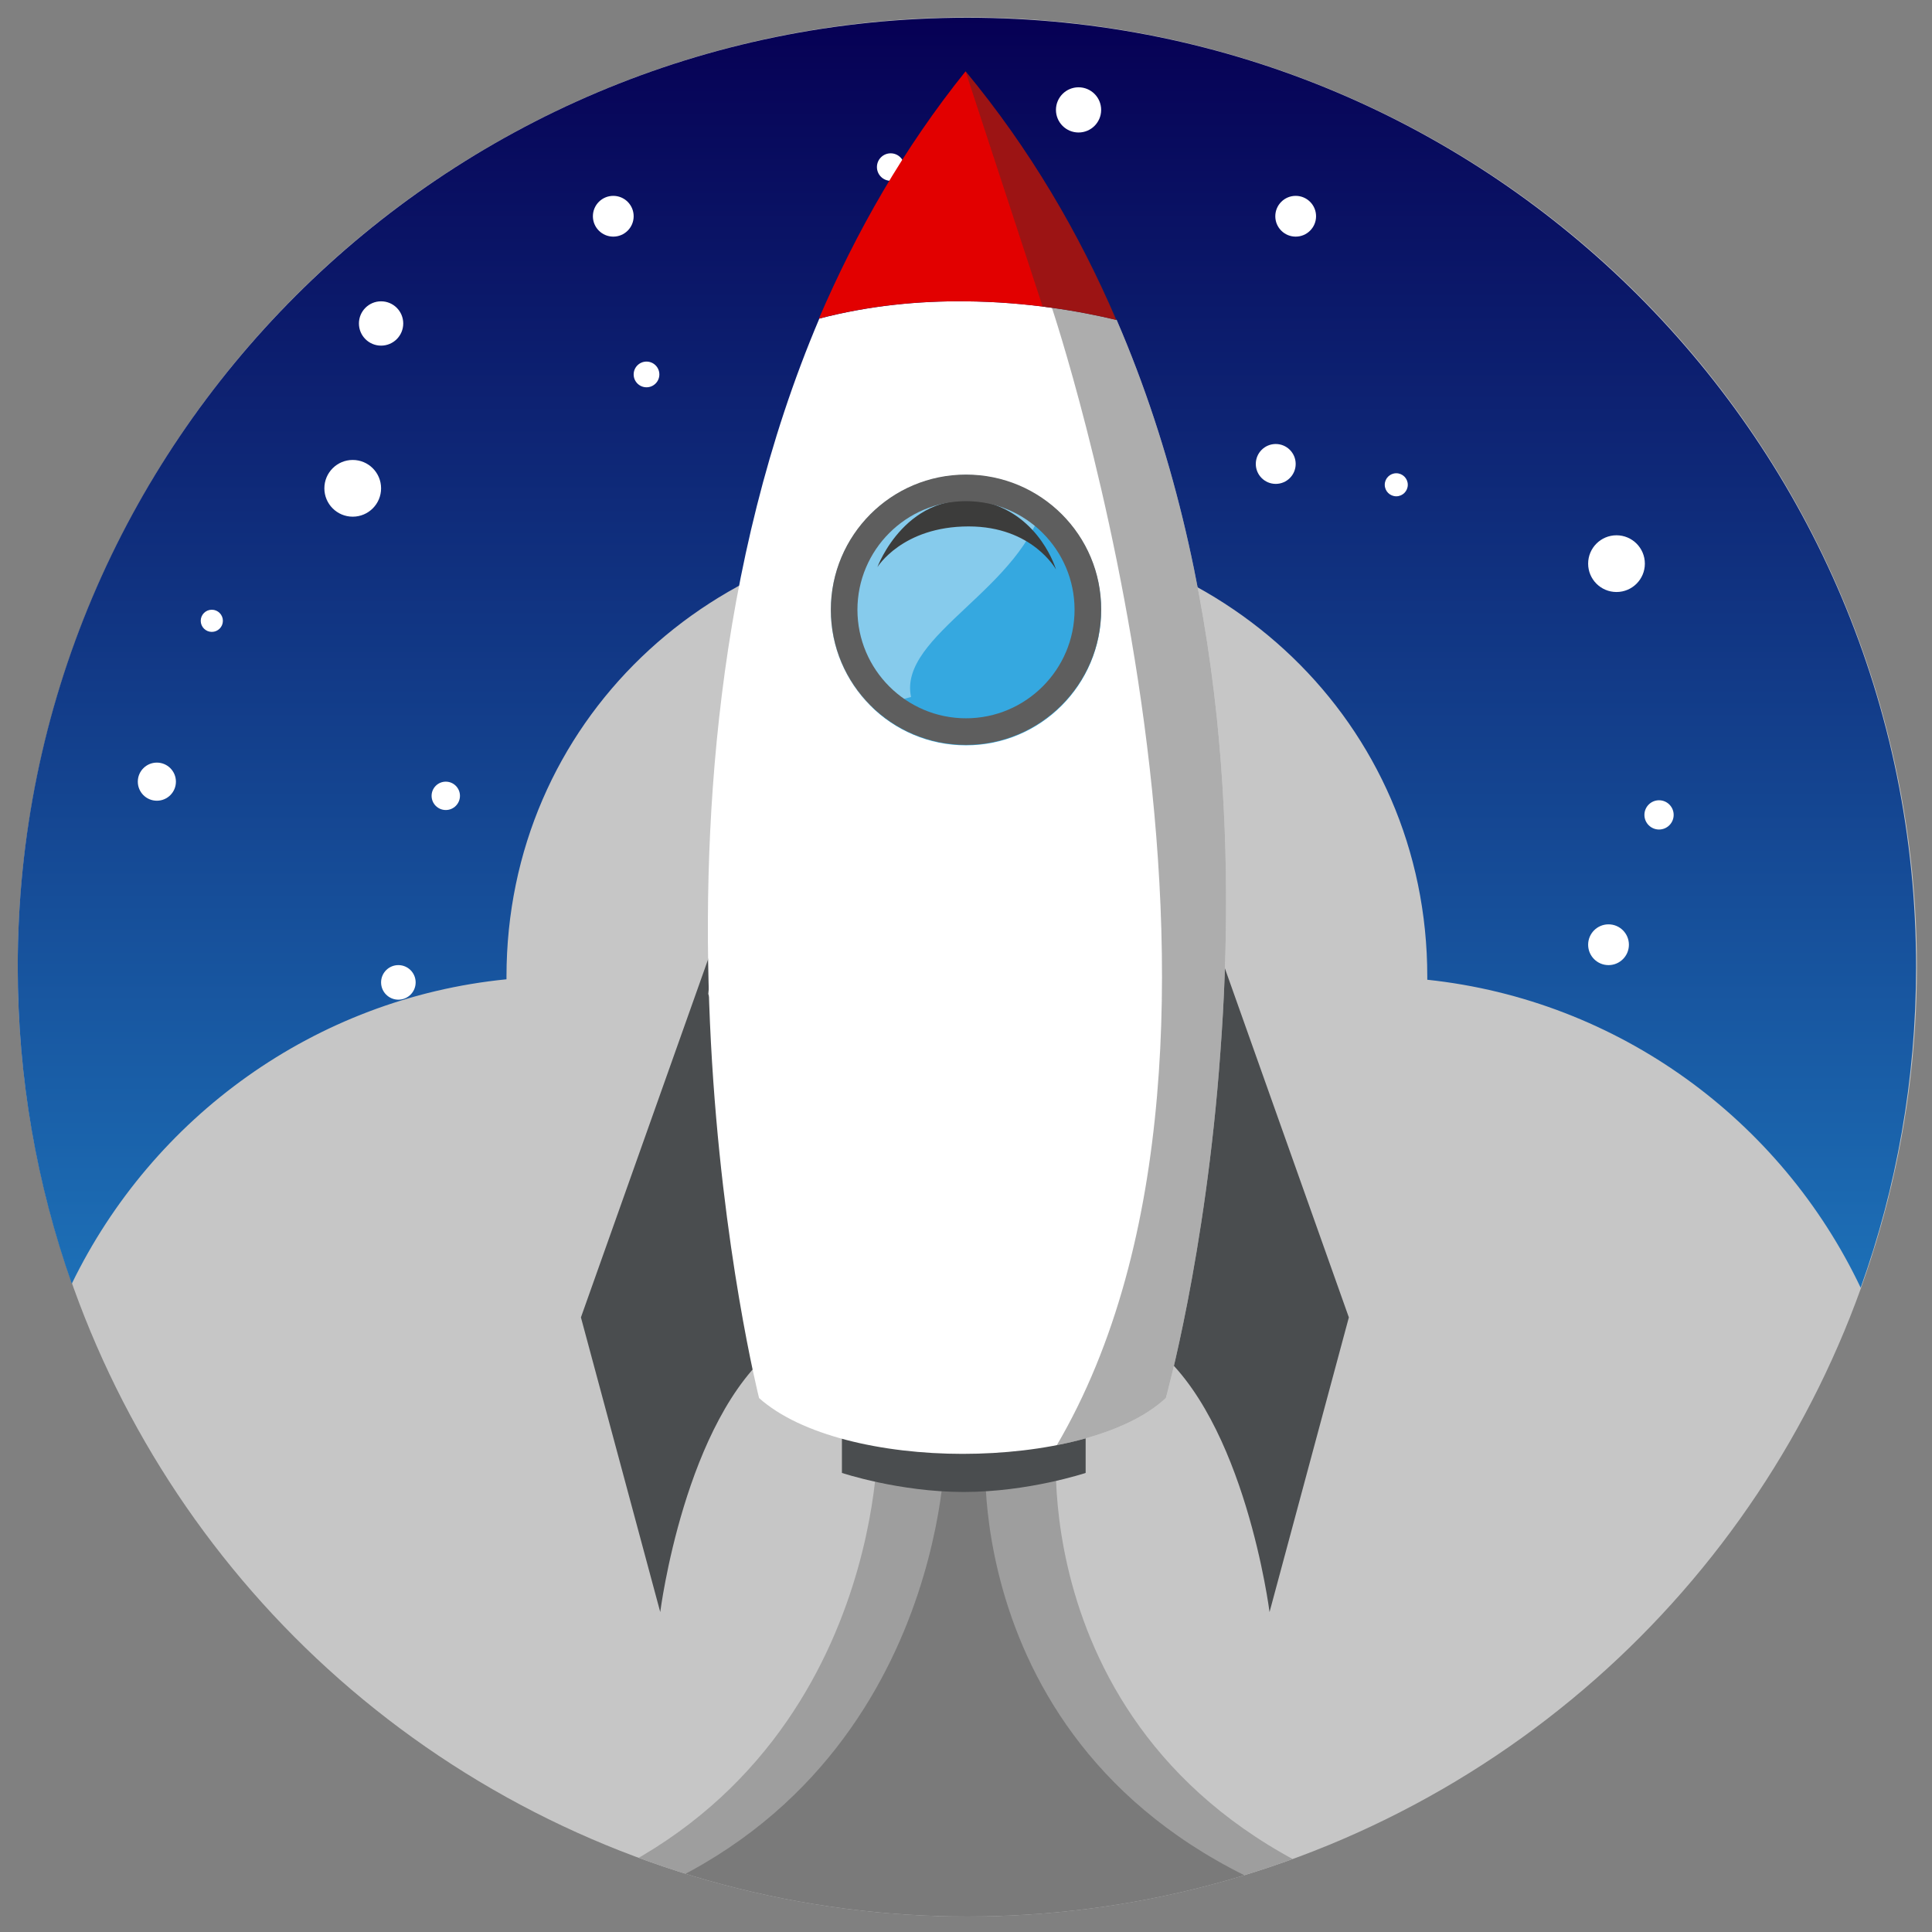 <?xml version="1.0" encoding="utf-8"?>
<!-- Generator: Adobe Illustrator 17.1.0, SVG Export Plug-In . SVG Version: 6.00 Build 0)  -->
<!DOCTYPE svg PUBLIC "-//W3C//DTD SVG 1.1//EN" "http://www.w3.org/Graphics/SVG/1.1/DTD/svg11.dtd">
<svg version="1.1" xmlns="http://www.w3.org/2000/svg" xmlns:xlink="http://www.w3.org/1999/xlink" x="0px" y="0px"
	 viewBox="0 0 436 436" enable-background="new 0 0 436 436" xml:space="preserve">
<rect x="0" y="0" width="436" height="436" fill="#808080" stroke="none"/>
<g id="Layer_2">
	<circle fill="#C6C6C6" cx="218.3" cy="218.2" r="214.3"/>
</g>
<g id="Layer_3">
	<g>
		<linearGradient id="SVGID_1_" gradientUnits="userSpaceOnUse" x1="218.25" y1="290.564" x2="218.25" y2="3.97">
			<stop  offset="0" style="stop-color:#1D70B7"/>
			<stop  offset="1" style="stop-color:#060054"/>
		</linearGradient>
		<path fill="url(#SVGID_1_)" d="M114.3,221c0-0.2,0-0.4,0-0.6c0-57.4,46.5-101.1,103.9-101.1c57.4,0,103.9,43.7,103.9,101.1
			c0,0.2,0,0.5,0,0.7c43.3,4.6,79.9,31.8,97.8,69.5c8.1-22.6,12.5-47,12.5-72.3C432.5,99.9,336.6,4,218.3,4C99.9,4,4,99.9,4,218.2
			c0,25.1,4.3,49.1,12.2,71.5C34.4,252.2,71,225.3,114.3,221z"/>
	</g>
</g>
<g id="Layer_15">
	<circle fill="#FFFFFF" cx="86" cy="73" r="5"/>
	<circle fill="#FFFFFF" cx="79.6" cy="110.2" r="6.4"/>
	<circle fill="#FFFFFF" cx="47.8" cy="140.1" r="2.5"/>
	<circle fill="#FFFFFF" cx="35.4" cy="176.4" r="4.3"/>
	<circle fill="#FFFFFF" cx="145.9" cy="84.5" r="2.9"/>
	<circle fill="#FFFFFF" cx="138.4" cy="48.8" r="4.6"/>
	<circle fill="#FFFFFF" cx="292.4" cy="48.8" r="4.6"/>
	<circle fill="#FFFFFF" cx="243.4" cy="24.8" r="5.1"/>
	<circle fill="#FFFFFF" cx="201" cy="37.7" r="3.1"/>
	<circle fill="#FFFFFF" cx="315.1" cy="109.4" r="2.6"/>
	<circle fill="#FFFFFF" cx="287.9" cy="104.7" r="4.5"/>
	<circle fill="#FFFFFF" cx="374.4" cy="183.9" r="3.3"/>
	<circle fill="#FFFFFF" cx="100.6" cy="179.6" r="3.2"/>
	<circle fill="#FFFFFF" cx="89.9" cy="221.7" r="3.9"/>
	<circle fill="#FFFFFF" cx="364.8" cy="127.2" r="6.4"/>
	<circle fill="#FFFFFF" cx="363" cy="213.2" r="4.6"/>
</g>
<g id="Layer_14">
	<path fill="#4A4D4F" d="M274,211.7l30.4,85.6l-17.9,66.5c0,0-5.5-43.5-26-59.7c-14.6-11.5,15.2-79.8,15.2-79.8"/>
</g>
<g id="Layer_14_copy_2">
	<path fill="#4A4D4F" d="M161.5,211.7l-30.4,85.6l17.9,66.5c0,0,5.5-43.5,26-59.7c14.6-11.5-15.2-79.8-15.2-79.8"/>
</g>
<g id="Layer_14_copy">
</g>
<g id="Layer_12">
	<defs>
		<circle id="SVGID_2_" cx="218.3" cy="218.2" r="214.3"/>
	</defs>
	<clipPath id="SVGID_3_">
		<use xlink:href="#SVGID_2_"  overflow="visible"/>
	</clipPath>
	<path clip-path="url(#SVGID_3_)" fill="#9E9E9E" d="M198,326.8h40.4c0,0-7.2,80,83.7,104.7c44.6,12.2-255.5,12.9-207.8,0
		C198,408.9,198,326.8,198,326.8"/>
	<path clip-path="url(#SVGID_3_)" fill="#7A7A7A" d="M213.7,328.5h8.7c0,0-5.8,80,85.1,104.7c44.6,12.2-226.9,12.9-179.3,0
		c83.8-22.6,85-104.7,85-104.7"/>
</g>
<g id="Layer_10">
	<path fill="#4A4D4F" d="M245,332.4c0,0-12.9,4.3-27.5,4.3s-27.5-4.3-27.5-4.3v-12.1h55V332.4z"/>
</g>
<g id="Layer_5">
</g>
<g id="Layer_11">
	<defs>
		<path id="SVGID_4_" d="M274.6,161.9c-3.1-29.5-9.9-60.3-22.6-89.7c-8.5-19.6-19.6-38.6-34.1-56.1c-14,17.4-24.7,36.3-33.1,55.8
			c-47.1,110.9-13.6,243.6-13.6,243.6c9.4,8.4,27.7,12.6,46,12.6c18.5,0,36.9-4.2,45.9-12.6c0,0,9-32.1,12.3-78
			C277.1,214.9,277.4,189,274.6,161.9z"/>
	</defs>
	<clipPath id="SVGID_5_">
		<use xlink:href="#SVGID_4_"  overflow="visible"/>
	</clipPath>
	<g clip-path="url(#SVGID_5_)">
		<path fill="#FFFFFF" d="M274.6,161.9c-3.1-29.5-9.9-60.3-22.6-89.7c-7.9-1.9-20.1-4.1-34.2-4.2c-10.2-0.1-21.4,0.9-32.9,3.9
			c-47.1,110.9-13.6,243.6-13.6,243.6c9.4,8.4,27.7,12.6,46,12.6c18.5,0,36.9-4.2,45.9-12.6c0,0,9-32.1,12.3-78
			C277.1,214.9,277.4,189,274.6,161.9z"/>
		<path fill="#E20000" d="M217.9,16.1c-14,17.4-24.7,36.3-33.1,55.8c11.5-3,22.7-4,32.9-3.9c14.1,0.1,26.3,2.3,34.2,4.2
			C243.5,52.6,232.4,33.6,217.9,16.1z"/>
	</g>
	<path opacity="0.4" clip-path="url(#SVGID_5_)" fill="#333333" d="M286,161.9c-5.3-51.7-11.9-60.3-24.6-89.7
		c-8.5-19.6-29-38.6-43.5-56.1l17.4,53.1l2.1,0.3c0,0,55.2,164.7,1,256.8c16.5,2.4,15.7-2.2,24.8-10.7c0,0,34.1-19.4,37.4-65.2
		C300.6,250.3,291.3,213.5,286,161.9z"/>
</g>
<g id="Layer_6">
	<g>
		<circle fill="#35A8E0" cx="218" cy="137.7" r="30.5"/>
	</g>
</g>
<g id="Layer_6_copy">
</g>
<g id="Layer_7">
	<g id="Layer_8">
		<path opacity="0.4" fill="#FFFFFF" d="M235.6,112.7c-2.8-2-6-3.5-9.5-4.5l-29.9,8c-5.4,5.5-8.8,13.1-8.8,21.4
			c0,8.7,3.6,16.5,9.4,22l8.8-2.3C202.6,143.3,231.3,132.7,235.6,112.7z"/>
	</g>
	<path fill="#3C3C3B" d="M198,128c0,0,5.6-9.2,20.6-9.2c14.4,0,19.7,9.7,19.7,9.7s-3.5-12.1-15.9-15.2C204.6,110,198,128,198,128z"
		/>
</g>
<g id="Layer_6_copy_2">
	<g>
		<path fill="#5E5E5E" d="M218,113.1c13.5,0,24.5,11,24.5,24.5c0,13.5-11,24.5-24.5,24.5c-13.5,0-24.5-11-24.5-24.5
			C193.5,124.1,204.5,113.1,218,113.1 M218,107.1c-16.9,0-30.5,13.7-30.5,30.5c0,16.9,13.7,30.5,30.5,30.5s30.5-13.7,30.5-30.5
			C248.6,120.8,234.9,107.1,218,107.1L218,107.1z"/>
	</g>
</g>
</svg>
